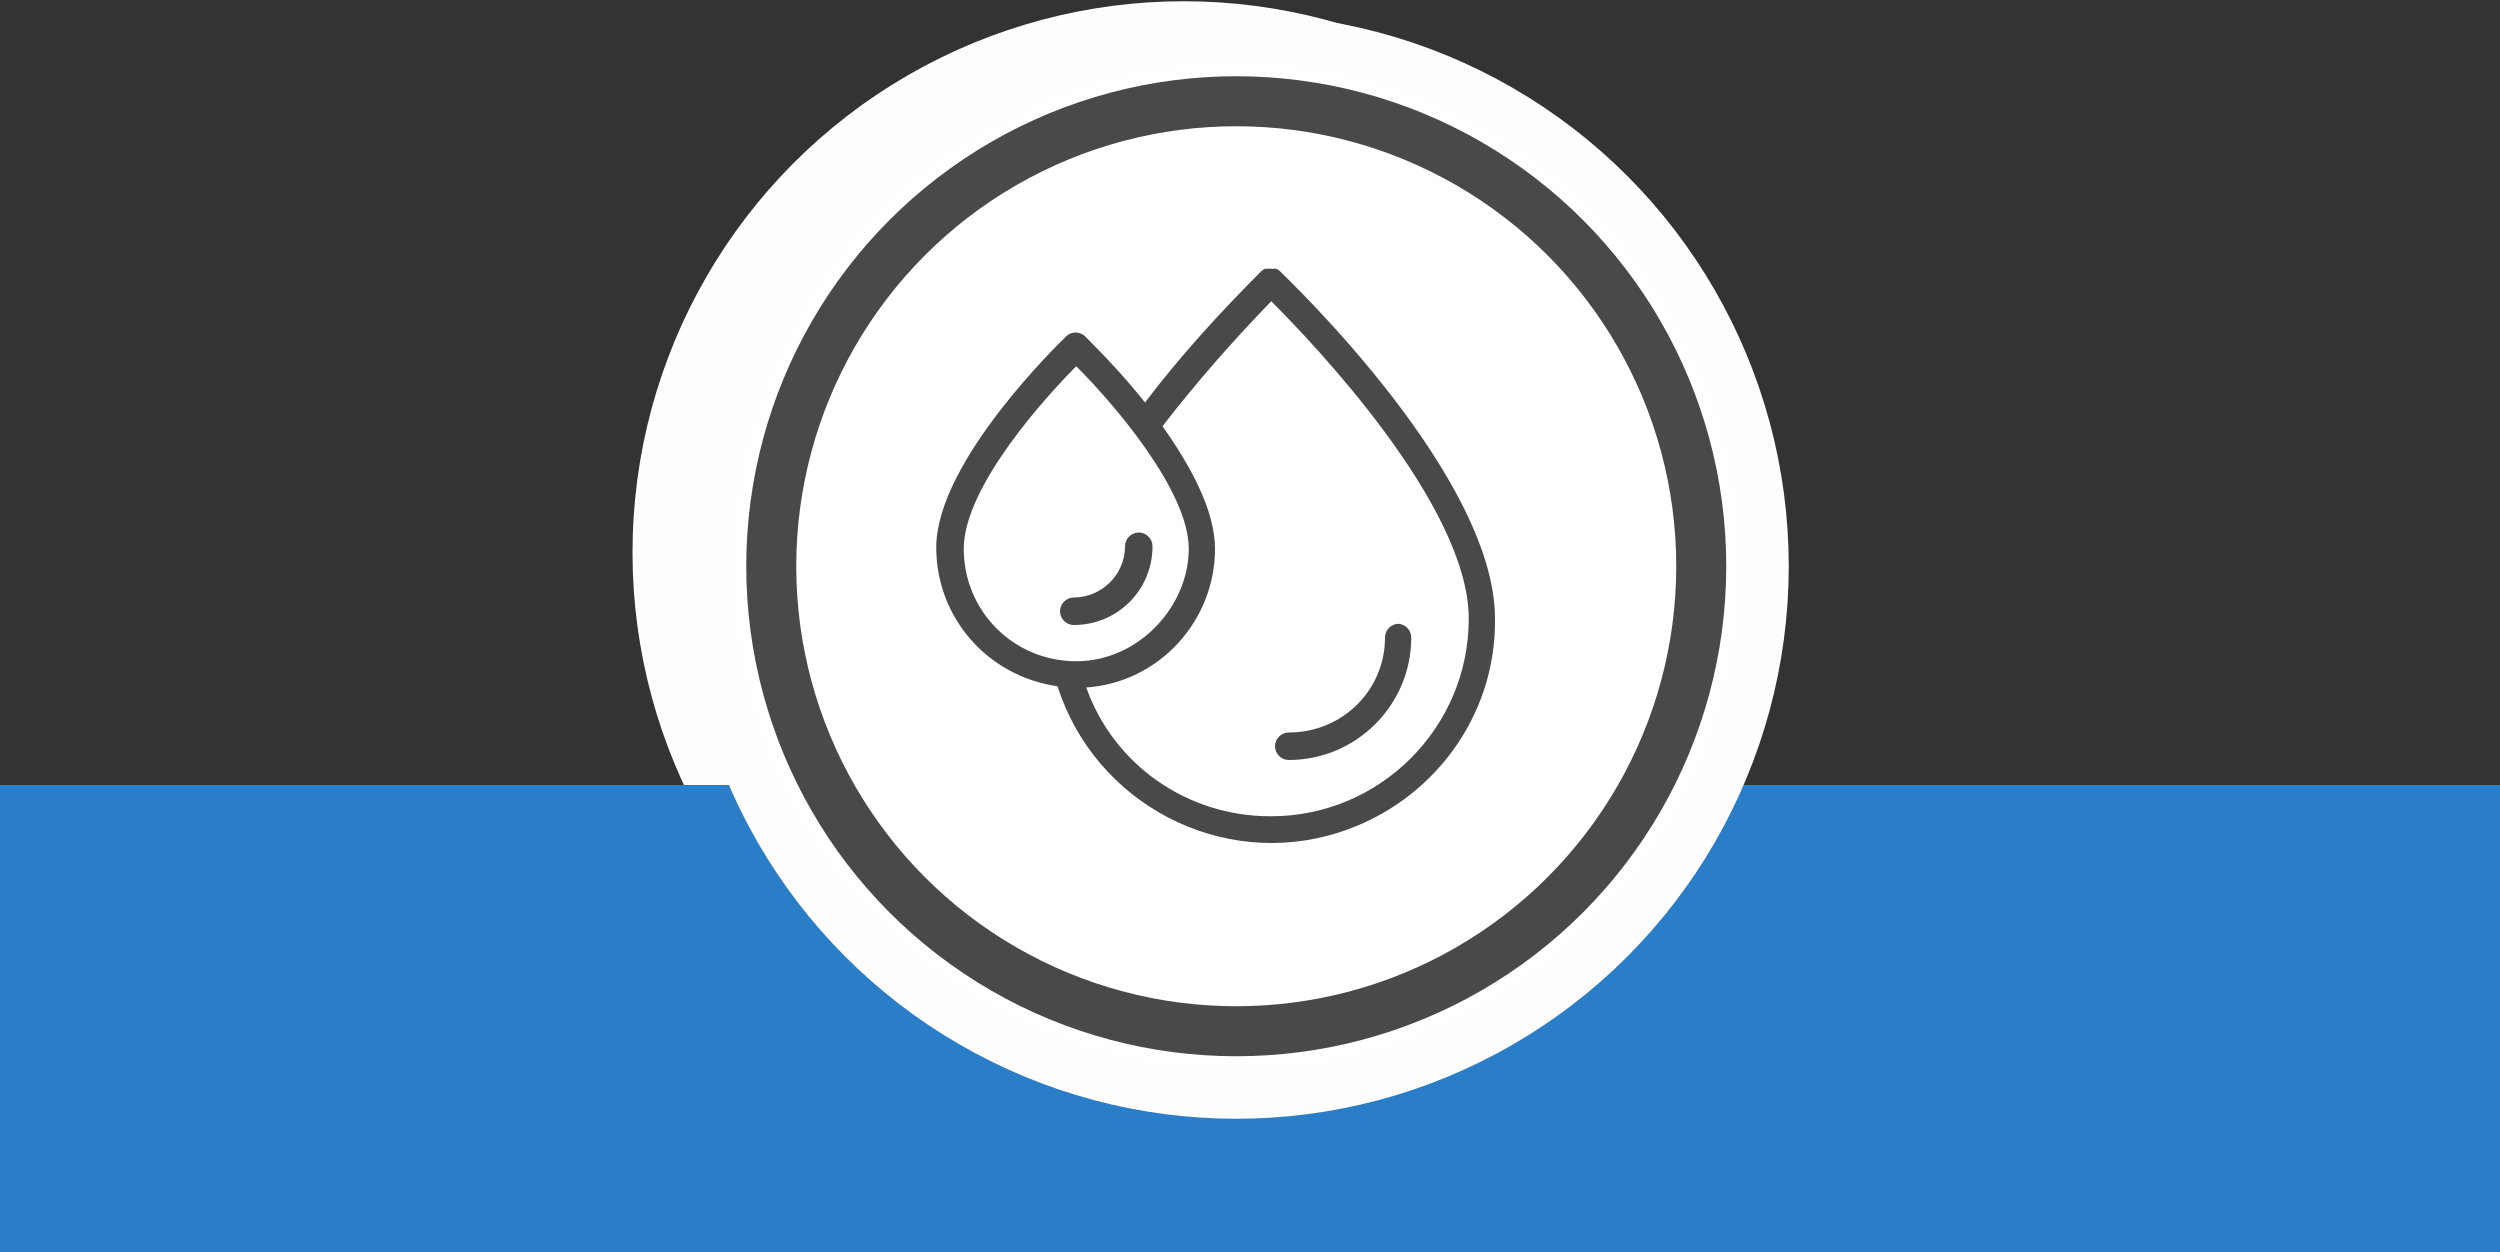 <?xml version="1.0" encoding="UTF-8"?>
<svg id="Layer_1" xmlns="http://www.w3.org/2000/svg" version="1.1" xmlns:xlink="http://www.w3.org/1999/xlink" viewBox="0 0 200 100.2">
  <rect x="0" y="0" width="200" height="100.2" fill="#333333" stroke="none"/>
  <!-- Generator: Adobe Illustrator 29.8.2, SVG Export Plug-In . SVG Version: 2.1.1 Build 3)  -->
  <defs>
    <style>
      .st0 {
        fill: #494949;
      }

      .st1 {
        fill: #fff;
      }

      .st2, .st3, .st4 {
        fill: none;
      }

      .st5 {
        clip-path: url(#clippath-1);
      }

      .st3 {
        stroke: #494949;
      }

      .st3, .st4 {
        stroke-width: 4px;
      }

      .st6 {
        fill: #2a7dc7;
      }

      .st4 {
        stroke: #fffdfd;
      }

      .st7 {
        clip-path: url(#clippath);
      }
    </style>
    <clipPath id="clippath">
      <rect class="st2" x="69.3" y="14.9" width="51.1" height="60.4"/>
    </clipPath>
    <clipPath id="clippath-1">
      <rect class="st2" x="74.9" y="21.5" width="44.7" height="46"/>
    </clipPath>
  </defs>
  <g id="Accelerated">
    <g>
      <rect class="st6" y="62.8" width="200" height="37.1"/>
      <circle class="st1" cx="94.7" cy="44.2" r="43.2"/>
      <circle class="st4" cx="94.7" cy="44.2" r="42.1"/>
      <circle class="st1" cx="94.7" cy="44.2" r="38.2"/>
      <circle class="st3" cx="94.7" cy="44.2" r="37.1"/>
      <g class="st7">
        <path class="st0" d="M119.7,31.2h-3.9v-3.4l3.2-1c.3,0,.5-.4.4-.8s-.4-.5-.8-.4c0,0,0,0,0,0l-2.8.9c0-1-.3-2-.7-2.9l2.1-2.9c.2-.3.1-.7-.1-.9-.3-.2-.7-.1-.9.1l-1.7,2.4c-.5-.8-1.2-1.6-2-2.2l1.2-3.6c0-.3,0-.7-.4-.8-.3,0-.7,0-.8.4l-1.1,3.3c-1-.6-2.2-.9-3.4-1v-3c0-.3-.3-.6-.6-.6s-.6.3-.6.6v3c-1.2,0-2.3.4-3.4,1l-1.1-3.3c-.1-.3-.4-.5-.8-.4s-.5.4-.4.8c0,0,0,0,0,0l1.2,3.6c-.7.5-1.3,1.1-1.8,1.8l-2-2.7c-.2-.3-.6-.3-.9-.1-.3.2-.3.6-.1.9l2.3,3.1c-.5,1-.8,2.2-.8,3.4l-3-1c-.3,0-.7,0-.8.4,0,.3,0,.6.4.8l3.4,1.1v3.4h-4.1c-.3,0-.6.3-.6.6,0,.3.3.6.6.6h4.1v3.3l-3.4,1.1c-.3,0-.5.4-.4.8,0,.3.4.5.8.4,0,0,0,0,0,0l3-1v3.6l-3.4,2.5c-.3.2-.3.6-.1.9.2.3.6.3.9.1h0l2.8-2c.1.8.4,1.6.7,2.3l-2.3,3.1c-.2.3-.1.7.1.9.3.2.7.1.9-.1l2-2.7c.6.9,1.4,1.6,2.3,2.2l-.9,2.8c-.1.3,0,.7.4.8.3.1.7,0,.8-.4,0,0,0,0,0,0l.8-2.6c1.1.5,2.2.7,3.4.7h.2v2.5c0,.3.3.6.6.6.3,0,.6-.3.6-.6h0v-2.7c1.2-.2,2.4-.7,3.4-1.4l1.1,3.3c.1.3.5.5.8.4.3-.1.5-.4.4-.8l-1.2-3.8c.5-.5.9-1,1.2-1.5l1.7,2.4c.2.3.6.3.9.1.3-.2.3-.6.1-.9l-2.1-2.9c.3-.6.5-1.3.6-1.9l2,1.4c.3.2.7.1.9-.1.2-.3.1-.7-.1-.9h0l-2.6-1.9v-3.5l2.8.9c.3.1.7,0,.8-.4.1-.3,0-.7-.4-.8,0,0,0,0,0,0l-3.2-1v-3.4h3.9c.3,0,.6-.3.6-.6,0-.3-.3-.6-.6-.6M107.5,47.9c-3.9,0-7.1-3.2-7.1-7.1v-13.9c0-3.9,3.2-7.1,7.1-7.1s7.1,3.2,7.1,7.1v13.9c0,3.9-3.2,7.1-7.1,7.1"/>
        <path class="st0" d="M109.7,37.4c-1.5,0-2.8,1.2-2.8,2.8,0,1.5,1.2,2.8,2.8,2.8,1.5,0,2.8-1.2,2.8-2.8,0-1.5-1.2-2.8-2.8-2.8M109.7,41.7c-.8,0-1.5-.7-1.5-1.5,0-.8.7-1.5,1.5-1.5s1.5.7,1.5,1.5h0c0,.8-.7,1.5-1.5,1.5"/>
        <path class="st0" d="M104.6,32.3c-1.2,0-2.2,1-2.2,2.2s1,2.2,2.2,2.2,2.2-1,2.2-2.2c0-1.2-1-2.2-2.2-2.2M104.6,35.3c-.5,0-.9-.4-.9-.9s.4-.9.9-.9c.5,0,.9.4.9.9h0c0,.5-.4.9-.9.9"/>
        <path class="st0" d="M111.3,27.5c-.8-.2-1.6.3-1.8,1.1-.2.8.3,1.6,1.1,1.8.8.2,1.6-.3,1.8-1.1,0,0,0,0,0,0,.2-.8-.3-1.6-1.1-1.8,0,0,0,0,0,0M111.2,29c0,.1-.2.2-.3.2-.1,0-.2-.2-.2-.3,0-.1.2-.2.3-.2,0,0,.1,0,.2.1,0,0,0,.1,0,.2"/>
        <path class="st0" d="M107.5,24.6c.8,0,1.5-.7,1.5-1.5s-.7-1.5-1.5-1.5-1.5.7-1.5,1.5h0c0,.8.7,1.5,1.5,1.5M107.5,22.9c.1,0,.2.1.2.2s-.1.2-.2.2-.2-.1-.2-.2h0c0-.1.1-.2.2-.2"/>
        <path class="st0" d="M101.5,62.4l-3.4-1c-.2-.7-.4-1.3-.7-1.9h2.4c.3,0,.6-.3.6-.6,0-.3-.3-.6-.6-.6,0,0,0,0,0,0h-3.2s-2.1-2.8-2.1-2.8l2.8-.9c.3-.1.5-.5.4-.8-.1-.3-.5-.5-.8-.4,0,0,0,0,0,0l-3.2,1.1-2.1-2.7,3.1-2.3c.3-.2.3-.6.1-.9-.2-.3-.6-.3-.9-.1h0l-3.1,2.3-2.1-2.7,1.9-2.7c.2-.3.1-.7-.1-.9-.3-.2-.7-.1-.9.1,0,0,0,0,0,0l-1.7,2.4c-.6-.8-1.4-1.4-2.2-1.9v-3.6c0-.3-.4-.6-.7-.6-.3,0-.6.3-.6.6v2.9c-.9-.3-1.9-.5-2.9-.5l-1.2-3.6c-.1-.3-.5-.5-.8-.4-.3.1-.5.5-.4.8,0,0,0,0,0,0l1.1,3.3c-1.2.2-2.3.6-3.3,1.2l-1.8-2.4c-.2-.3-.6-.3-.9-.1-.3.2-.3.6-.1.9l1.8,2.4c-.9.8-1.6,1.7-2.1,2.8l-2.8-2c-.3-.2-.7-.1-.9.1-.2.3-.1.7.1.9,0,0,0,0,0,0l3.1,2.2c-.2.8-.3,1.7-.3,2.5l-3.2-1c-.3-.1-.7,0-.8.4-.1.3,0,.7.4.8,0,0,0,0,0,0l3.7,1.1c.2,1.1.7,2.2,1.3,3.2l-3,1c-.3.1-.5.5-.4.8.1.3.5.5.8.4,0,0,0,0,0,0l3.4-1.2,2,2.7-3.3,2.5c-.3.2-.3.6-.1.9.2.3.6.3.9.1,0,0,0,0,0,0l3.3-2.5,2,2.7-2.1,2.9c-.2.3-.1.7.1.9.3.2.7.1.9-.1,0,0,0,0,0,0l1.8-2.6,2.2,2.9-1.2,4c-.1.3,0,.7.4.8.3.1.7,0,.8-.4,0,0,0,0,0,0l1-3.3c.6.6,1.2,1,2,1.4v3.9c0,.3.3.6.7.6h0c.3,0,.6-.3.6-.6v-3.3c.8.3,1.7.4,2.5.4.2,0,.4,0,.6,0l.9,2.8c.1.3.5.5.8.4.3-.1.5-.4.4-.8l-.9-2.5c1.2-.3,2.2-.8,3.2-1.5,0,0,.1,0,.2-.1l1.5,2c.2.3.6.3.9.1.3-.2.3-.6.1-.8l-1.6-2.1c.8-.9,1.5-2,1.9-3.1l2.9,2c.3.2.7.1.9-.2.2-.3.1-.6-.1-.8l-3.3-2.3s0,0,0-.1c0-.6.1-1.2,0-1.8l2.8.9c.3.1.7,0,.8-.4.1-.3,0-.7-.4-.8,0,0,0,0,0,0M90,70.5c-2.2,0-4.2-1-5.6-2.7,0,0,0,0,0,0,0,0,0,0-.1-.1l-2.7-3.6s0,0,0,0l-2.6-3.5s0,0,0,0,0,0,0,0l-2.6-3.4s0,0,0-.1l-.3-.4c-.7-.9-1.2-2-1.4-3.2,0,0,0,0,0-.1-.1-1.1,0-2.2.3-3.2,0,0,0,0,0-.1,1-2.8,3.7-4.7,6.7-4.8.3,0,.7,0,1,0,1.9.3,3.6,1.3,4.7,2.8l8.4,11.1c.6.8,1.1,1.8,1.3,2.8,0,0,0,0,0,0,.5,2.4-.3,4.9-2.1,6.6h0c-.2.2-.4.3-.6.5-1.2.9-2.7,1.4-4.3,1.4"/>
        <path class="st0" d="M91.3,58.8c-1.5,0-2.8,1.2-2.8,2.8s1.2,2.8,2.8,2.8c1.5,0,2.8-1.2,2.8-2.8,0-1.5-1.2-2.8-2.8-2.8M91.3,63.1c-.8,0-1.5-.7-1.5-1.5s.7-1.5,1.5-1.5c.8,0,1.5.7,1.5,1.5h0c0,.8-.7,1.5-1.5,1.5"/>
        <path class="st0" d="M83.8,57.9c-1.2,0-2.2,1-2.2,2.2s1,2.2,2.2,2.2,2.2-1,2.2-2.2c0-1.2-1-2.2-2.2-2.2M83.8,61c-.5,0-.9-.4-.9-.9,0-.5.4-.9.9-.9s.9.4.9.9h0c0,.5-.4.9-.9.9"/>
        <path class="st0" d="M85.6,50.4c-.8,0-1.5.7-1.5,1.5,0,.8.7,1.5,1.5,1.5s1.5-.7,1.5-1.5c0-.8-.7-1.5-1.5-1.5M85.6,52.1c-.1,0-.2-.1-.2-.2s.1-.2.2-.2.2.1.2.2h0c0,.1-.1.2-.2.2"/>
        <path class="st0" d="M79.4,47.8c-.8,0-1.5.7-1.5,1.5s.7,1.5,1.5,1.5,1.5-.7,1.5-1.5h0c0-.8-.7-1.5-1.5-1.5M79.4,49.5c-.1,0-.2-.1-.2-.2s.1-.2.2-.2.2.1.2.2h0c0,.1-.1.2-.2.2"/>
      </g>
      <rect class="st6" x="-.3" y="62.8" width="200.5" height="37.4"/>
      <circle class="st1" cx="98.9" cy="45.3" r="43.3"/>
      <circle class="st4" cx="98.9" cy="45.3" r="42.2"/>
      <circle class="st1" cx="98.9" cy="45.3" r="38.3"/>
      <circle class="st3" cx="98.9" cy="45.3" r="37.2"/>
      <g class="st5">
        <path class="st0" d="M119.6,49.5c0-11.4-16.5-27.1-17.2-27.8-.4-.4-1.1-.4-1.5,0-3.3,3.3-6.5,6.8-9.3,10.5-1.5-1.9-3.1-3.6-4.8-5.3-.4-.4-1.1-.4-1.5,0-.4.4-10.4,10-10.4,16.9,0,5.6,4.1,10.3,9.7,11.1,3,9.4,13.1,14.7,22.5,11.7,7.5-2.4,12.6-9.3,12.5-17.1M77.1,43.9c0-5,6.7-12.3,9-14.6,3.1,3.1,9,10,9,14.6s-4,9-9,9-9-4-9-9h0M101.6,65.3c-6.6,0-12.5-4.1-14.7-10.3,5.8-.4,10.3-5.3,10.3-11.1,0-3.1-2-6.7-4.2-9.8,2.7-3.5,5.6-6.8,8.7-10,3.2,3.2,15.8,16.3,15.8,25.4,0,8.7-7.1,15.8-15.8,15.8"/>
        <path class="st0" d="M111.9,49.9c-.6,0-1.1.5-1.1,1.1,0,0,0,0,0,0,0,4.2-3.4,7.6-7.7,7.6-.6,0-1.1.5-1.1,1.1s.5,1.1,1.1,1.1c5.4,0,9.8-4.4,9.8-9.8,0-.6-.5-1.1-1.1-1.1h0"/>
        <path class="st0" d="M92.2,43.7c0-.6-.5-1.1-1.1-1.1-.6,0-1.1.5-1.1,1.1,0,2.3-1.9,4.1-4.1,4.1-.6,0-1.1.5-1.1,1.1,0,.6.5,1.1,1.1,1.1,3.5,0,6.3-2.8,6.3-6.3"/>
      </g>
    </g>
  </g>
</svg>